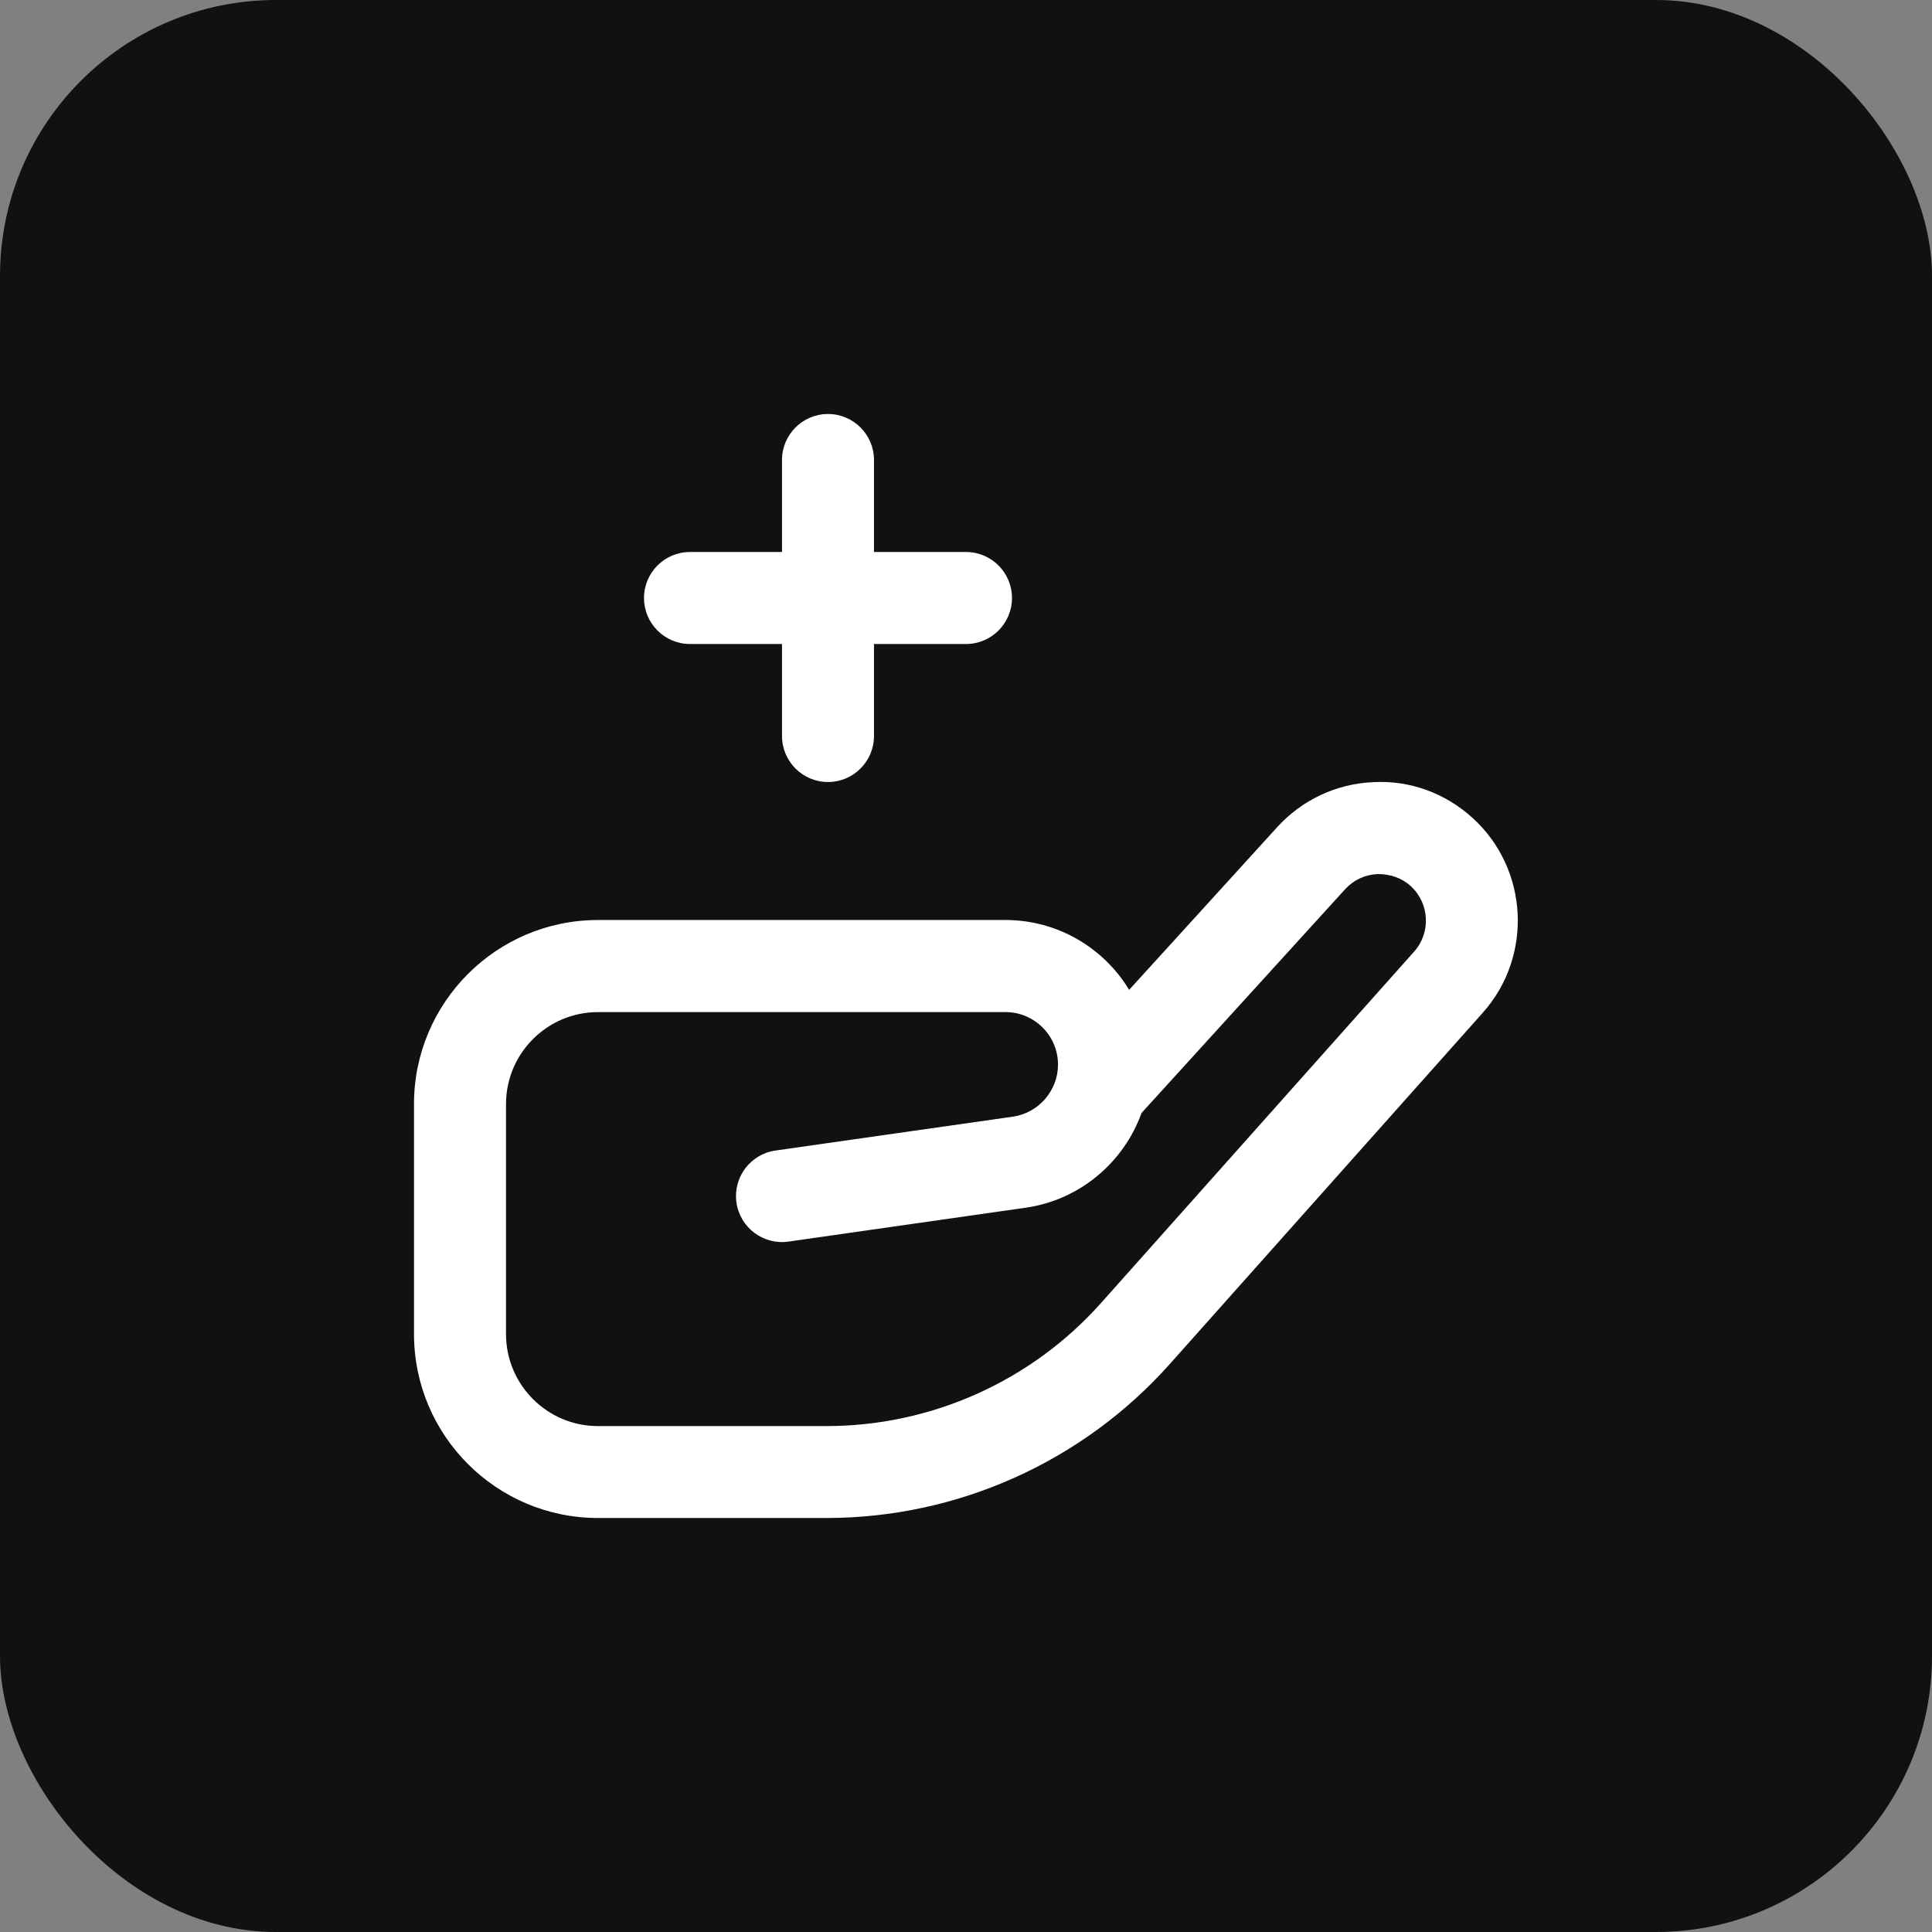 <svg width="56" height="56" viewBox="0 0 56 56" fill="none" xmlns="http://www.w3.org/2000/svg">
<rect x="0" y="0" width="56" height="56" fill="#808080" stroke="none"/>
<rect width="56" height="56" rx="8" fill="#111111"/>
<g clip-path="url(#clip0_12210_817)">
<path d="M18.667 17.333C18.667 16.597 19.264 16 20 16H22.667V13.333C22.667 12.597 23.264 12 24 12C24.736 12 25.333 12.597 25.333 13.333V16H28C28.736 16 29.333 16.597 29.333 17.333C29.333 18.069 28.736 18.667 28 18.667H25.333V21.333C25.333 22.069 24.736 22.667 24 22.667C23.264 22.667 22.667 22.069 22.667 21.333V18.667H20C19.264 18.667 18.667 18.069 18.667 17.333ZM42.981 29.353L33.908 39.536C31.38 42.373 27.752 44 23.953 44H17.333C14.392 44 12 41.608 12 38.667V32C12 29.059 14.392 26.667 17.333 26.667H29.144C30.663 26.667 31.995 27.479 32.729 28.691L37.017 23.979C37.74 23.185 38.727 22.72 39.799 22.671C40.869 22.611 41.896 22.991 42.689 23.713C44.308 25.189 44.439 27.719 42.981 29.352V29.353ZM40.893 25.685C40.628 25.444 40.281 25.329 39.923 25.336C39.563 25.353 39.232 25.508 38.989 25.775L33.088 32.26C32.575 33.688 31.303 34.781 29.736 35.005L22.855 35.988C22.128 36.093 21.451 35.587 21.347 34.857C21.243 34.128 21.749 33.453 22.477 33.349L29.359 32.367C30.104 32.26 30.667 31.612 30.667 30.859C30.667 30.019 29.984 29.336 29.144 29.336H17.333C15.863 29.336 14.667 30.532 14.667 32.003V38.669C14.667 40.14 15.863 41.336 17.333 41.336H23.953C26.992 41.336 29.896 40.035 31.917 37.765L40.991 27.581C41.48 27.032 41.436 26.183 40.893 25.687V25.685Z" fill="white"/>
</g>
<defs>
<clipPath id="clip0_12210_817">
<rect width="32" height="32" fill="white" transform="translate(12 12)"/>
</clipPath>
</defs>
</svg>
